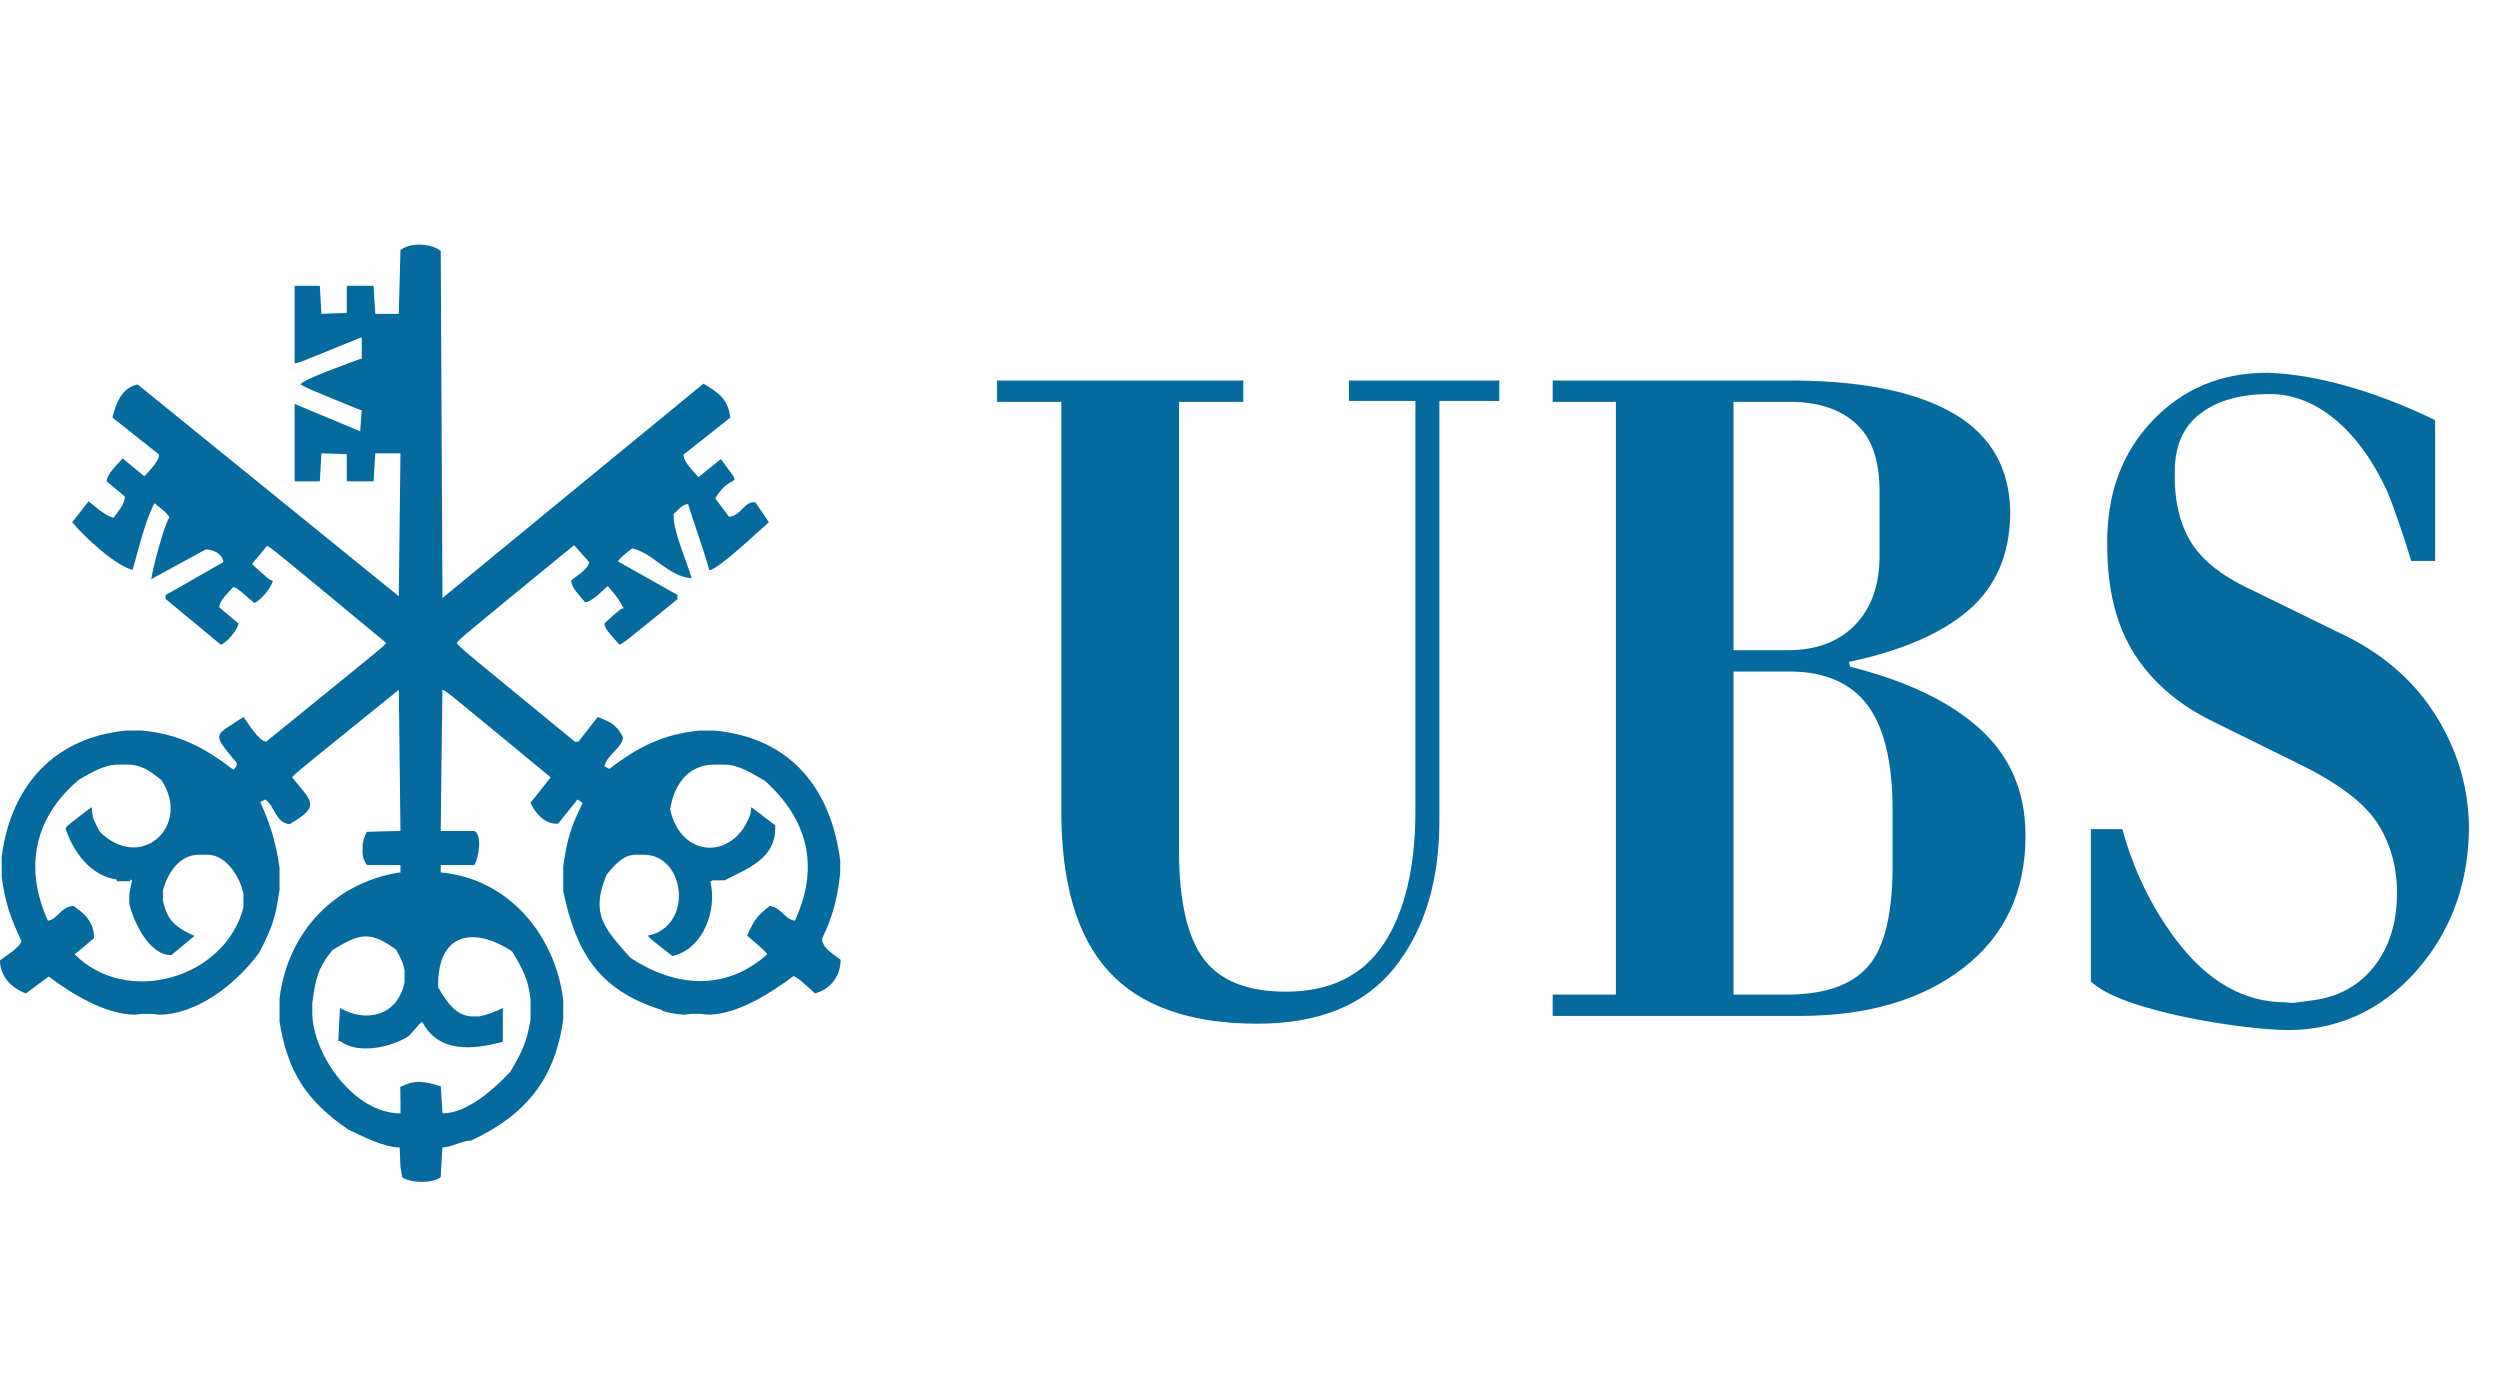 <svg width="65" height="36" viewBox="0 0 65 36" fill="none" xmlns="http://www.w3.org/2000/svg">
<path fill-rule="evenodd" clip-rule="evenodd" d="M10.457 30.608C10.441 30.518 10.425 30.429 10.412 30.34C10.403 30.171 10.396 30.003 10.391 29.834C9.972 29.834 9.362 29.512 9.057 29.369C7.947 28.614 7.472 27.84 7.268 26.561V26.36V26.14V25.962C7.472 24.255 8.686 22.956 10.369 22.688H10.412V22.491H9.539C9.469 22.396 9.428 22.271 9.428 22.182V21.959C9.466 21.774 9.466 21.774 9.539 21.628C9.815 21.618 10.092 21.612 10.369 21.606H10.412C10.397 20.38 10.381 19.157 10.369 17.934C7.639 20.141 7.639 20.141 7.595 20.211C8.123 20.864 8.34 20.953 7.532 21.427C7.164 21.402 7.154 20.963 6.897 20.787C6.853 20.809 6.808 20.832 6.768 20.854C7.038 21.465 7.164 21.866 7.268 22.558V23.131C7.161 23.869 7.085 24.102 6.739 24.77C6.154 25.567 5.135 26.382 4.126 26.382C4.067 26.373 4.009 26.365 3.95 26.36H3.689C3.631 26.365 3.573 26.373 3.516 26.382C2.729 26.382 1.836 25.818 1.267 25.389C1.069 25.535 0.871 25.681 0.676 25.828C0.289 25.688 0 25.376 0 24.968C0.138 24.863 0.522 24.631 0.557 24.468C0.255 23.818 0.135 23.465 0.044 22.799V22.268C0.289 20.418 1.415 19.17 3.296 18.994H3.689C4.626 19.08 5.289 19.415 6.069 20.013C6.154 19.924 6.154 19.924 6.154 19.834C5.475 19.02 5.575 19.151 6.33 18.641C6.45 18.793 6.704 19.245 6.919 19.284C9.997 16.788 9.997 16.788 10.042 16.717C7.051 14.24 7.051 14.24 6.941 14.195C6.808 14.351 6.679 14.507 6.55 14.664C6.994 15.068 6.994 15.068 7.094 15.103C7.047 15.294 6.802 15.584 6.613 15.68C6.176 15.301 6.176 15.301 6.069 15.26C5.95 15.4 5.702 15.604 5.702 15.791L6.198 16.208C6.198 16.355 5.884 16.724 5.742 16.762C5.261 16.364 4.783 15.966 4.305 15.572V15.473C4.805 15.186 5.305 14.9 5.806 14.616C5.784 14.384 5.522 14.285 5.349 14.285C4.875 14.543 4.403 14.801 3.931 15.059C3.975 14.763 4.264 13.648 4.409 13.445C4.302 13.311 4.302 13.311 4.016 13.085C3.771 13.54 3.597 14.289 3.45 14.817C2.994 14.702 2.21 13.976 1.877 13.579L2.302 13.034C2.503 13.19 2.679 13.368 2.947 13.467C3.072 13.288 3.245 13.123 3.245 12.907C3.089 12.777 2.933 12.647 2.776 12.518C2.776 12.311 3.063 12.072 3.189 11.919C3.377 12.072 3.566 12.229 3.754 12.384C3.88 12.234 4.135 12.005 4.135 11.818C3.729 11.496 3.327 11.174 2.924 10.856C3.012 10.483 3.169 10.079 3.578 9.996C5.839 11.83 8.103 13.664 10.368 15.502C10.381 14.263 10.396 13.024 10.412 11.786H9.758C9.742 12.028 9.726 12.27 9.714 12.515H9.016V11.809C8.796 11.799 8.575 11.793 8.358 11.786C8.343 12.028 8.327 12.271 8.315 12.515H7.66V10.503C8.227 10.739 8.796 10.975 9.365 11.213C9.378 11.028 9.39 10.844 9.406 10.66H9.365C8.01 10.105 8.01 10.105 7.814 9.997C7.855 9.867 9.141 9.421 9.365 9.331H9.406V8.781H9.365C7.749 9.443 7.749 9.443 7.66 9.443V7.431H8.315C8.327 7.673 8.343 7.915 8.358 8.16C8.575 8.15 8.796 8.144 9.016 8.138V7.431H9.714C9.726 7.673 9.742 7.915 9.758 8.16H10.368C10.381 7.606 10.396 7.052 10.412 6.501C10.663 6.304 11.186 6.316 11.459 6.523C11.472 9.529 11.488 12.538 11.504 15.548C13.764 13.688 16.026 11.831 18.29 9.975C18.652 10.191 18.931 10.36 18.988 10.857C18.582 11.176 18.178 11.496 17.774 11.819C17.759 12.003 18.023 12.239 18.158 12.407C18.353 12.248 18.548 12.092 18.743 11.936C19.375 12.812 19.054 12.194 18.595 12.958C18.715 13.114 18.834 13.274 18.953 13.433C19.252 13.433 19.353 13.016 19.642 13.063L19.991 13.579C19.743 13.789 18.683 14.802 18.444 14.827C18.277 14.239 18.06 13.659 17.89 13.108C17.742 13.108 17.62 13.274 17.513 13.366C17.494 13.799 17.85 14.573 17.985 15.037C17.378 14.993 16.978 14.375 16.437 14.257C16.173 14.464 16.173 14.464 16.063 14.595C16.579 14.884 17.094 15.174 17.613 15.467V15.579C16.227 16.706 16.227 16.706 16.107 16.763C15.972 16.601 15.726 16.381 15.714 16.209C16.129 15.833 16.129 15.833 16.217 15.811C16.063 15.546 16.063 15.546 15.802 15.238C15.654 15.362 15.38 15.658 15.21 15.658C15.059 15.464 14.864 15.298 14.849 15.091C14.997 14.97 15.289 14.801 15.32 14.617C15.188 14.467 15.056 14.32 14.927 14.174C11.981 16.585 11.981 16.585 11.874 16.718C11.99 16.862 11.99 16.862 14.95 19.285H15.037C15.204 19.069 15.371 18.855 15.541 18.642C15.843 18.765 16.019 18.817 16.198 19.167C16.198 19.422 15.783 19.623 15.714 19.925C15.758 19.947 15.802 19.969 15.846 19.992C16.582 19.419 17.245 19.09 18.179 18.995H18.573C20.516 19.173 21.601 20.456 21.846 22.38V22.689C21.78 23.313 21.661 23.819 21.372 24.408C21.4 24.673 21.639 24.778 21.856 24.956C21.856 25.373 21.598 25.72 21.192 25.828C20.787 25.462 20.787 25.462 20.635 25.376C20.038 25.819 19.173 26.382 18.399 26.382C18.341 26.373 18.282 26.366 18.223 26.36H17.962C17.903 26.366 17.845 26.373 17.786 26.382C17.657 26.382 17.245 26.319 17.176 26.249C15.563 25.736 14.981 24.765 14.645 23.175V22.997V22.688V22.513C14.755 21.774 14.836 21.526 15.148 20.876C15.104 20.844 15.06 20.816 15.015 20.787C14.846 20.994 14.679 21.204 14.512 21.415C14.157 21.44 13.924 21.14 13.792 20.876C13.965 20.653 14.142 20.431 14.318 20.211C11.587 17.956 11.587 17.956 11.503 17.934C11.487 19.157 11.471 20.38 11.459 21.606H12.329C12.547 21.691 12.449 22.325 12.329 22.491H11.459V22.688H11.503C13.213 22.863 14.434 24.29 14.645 26.006V26.493C14.434 28.05 13.676 28.993 12.245 29.655C12.009 29.655 11.736 29.834 11.503 29.834C11.487 30.092 11.471 30.349 11.459 30.608C11.227 30.782 10.648 30.757 10.457 30.608ZM16.523 22.223H16.74C17.828 22.223 18.035 24.086 16.85 24.325C16.872 24.379 16.872 24.379 17.482 24.857C18.291 24.676 18.649 23.656 18.47 22.927C18.489 22.913 18.509 22.901 18.529 22.889H18.837C19.422 22.583 20.199 22.332 20.155 21.459C19.947 21.3 19.74 21.14 19.535 20.985C19.526 21.042 19.52 21.103 19.513 21.163C19.082 22.383 17.692 22.319 17.425 21.039C17.523 20.422 17.875 19.88 18.573 19.88H18.837C19.202 19.88 19.539 20.1 19.885 20.3C20.988 21.291 21.325 22.51 20.668 23.937C20.407 23.908 20.318 23.599 20.014 23.552C19.668 23.832 19.614 23.908 19.425 24.325C19.904 24.739 19.904 24.739 19.947 24.812C18.847 25.796 17.523 25.653 16.391 24.902C15.705 24.131 15.344 23.765 15.774 22.737C15.969 22.507 16.196 22.223 16.523 22.223ZM8.12 26.382V26.073C8.205 25.458 8.258 25.174 8.645 24.7C9.359 24.264 9.626 24.198 10.302 24.694C10.479 25.031 10.479 25.031 10.519 25.232V25.541C10.34 26.41 9.526 26.602 8.84 26.207C8.824 26.493 8.808 26.78 8.796 27.067H8.84C9.302 27.417 10.155 27.242 10.629 26.936C10.815 26.745 10.906 26.598 10.979 26.57C11.419 27.401 12.312 27.283 13.073 27.089V26.207C12.881 26.308 12.675 26.381 12.463 26.427H12.29C11.828 26.427 11.58 25.981 11.394 25.675C11.356 24.249 12.316 24.076 13.316 24.738C13.586 25.191 13.731 25.44 13.794 25.984V26.515C13.693 27.095 13.586 27.324 13.272 27.862C12.844 28.318 12.143 28.948 11.505 28.948C11.489 28.712 11.473 28.477 11.46 28.242C11.026 28.114 10.797 28.063 10.407 28.261C10.407 28.407 10.41 28.553 10.413 28.703V28.948C9.211 28.948 8.161 27.449 8.12 26.382ZM3.078 19.88H3.34C3.667 19.88 3.918 20.055 4.192 20.278C4.994 21.478 3.651 22.695 2.585 21.615C2.418 21.277 2.418 21.277 2.402 21.163C2.393 21.102 2.387 21.042 2.381 20.984C1.749 21.465 1.749 21.465 1.704 21.539C1.89 22.122 2.352 22.78 3.035 22.866V22.911H3.383V22.866C3.399 22.873 3.415 22.883 3.431 22.891C3.406 23.007 3.383 23.124 3.362 23.242V23.506C3.472 23.949 3.865 24.834 4.453 24.834C4.654 24.665 4.855 24.5 5.057 24.334C4.582 24.115 4.352 23.952 4.236 23.417V23.153C4.352 22.72 4.651 22.223 5.173 22.223H5.393C5.874 22.223 6.239 22.787 6.33 23.242V23.596C5.836 25.462 3.279 26.165 1.943 24.812C2.109 24.672 2.276 24.532 2.446 24.392C2.446 23.975 2.201 23.748 1.899 23.551C1.569 23.586 1.487 23.914 1.244 23.936C0.612 22.535 0.905 21.23 2.062 20.265C2.38 20.09 2.698 19.88 3.078 19.88Z" fill="#056A9D"/>
<path fill-rule="evenodd" clip-rule="evenodd" d="M30.654 10.448V22.101C30.654 23.412 30.866 24.354 31.291 24.925C31.716 25.497 32.429 25.783 33.43 25.783C34.582 25.783 35.432 25.367 35.98 24.535C36.527 23.703 36.801 22.546 36.801 21.067V10.425H35.073V9.894H38.982V10.425H37.424V21.344C37.424 22.908 37.037 24.177 36.263 25.153C35.489 26.128 34.299 26.616 32.694 26.616C30.937 26.616 29.644 26.158 28.813 25.241C27.983 24.325 27.576 22.899 27.595 20.965V10.448H25.924V9.894H32.326V10.448H30.654ZM40.37 9.894H46.686C48.499 9.91 49.882 10.205 50.836 10.776C51.79 11.348 52.267 12.214 52.267 13.374C52.248 14.434 51.884 15.266 51.176 15.871C50.468 16.477 49.434 16.922 48.074 17.208L48.102 17.334C49.575 17.704 50.704 18.246 51.488 18.96C52.271 19.676 52.663 20.596 52.663 21.723C52.663 23.186 52.126 24.333 51.048 25.166C49.972 25.997 48.556 26.414 46.8 26.414H40.37V25.859H42.013V10.448H40.37V9.894ZM45.072 16.905H46.488C47.224 16.905 47.806 16.687 48.23 16.249C48.655 15.812 48.868 15.215 48.868 14.459V12.769C48.868 11.979 48.669 11.399 48.273 11.029C47.876 10.659 47.328 10.465 46.63 10.449H45.072V16.905ZM45.072 25.859H46.347C47.328 25.876 48.046 25.658 48.499 25.203C48.952 24.749 49.189 23.9 49.207 22.656V20.915C49.188 19.739 48.967 18.872 48.542 18.317C48.117 17.763 47.47 17.477 46.601 17.46H45.072V25.859ZM54.363 25.518V21.557H55.181C55.472 22.618 55.931 23.569 56.558 24.409C57.38 25.511 58.338 26.061 59.434 26.061C59.528 26.078 59.632 26.078 59.745 26.061C59.858 26.044 59.981 26.027 60.113 26.01C60.793 25.926 61.331 25.632 61.727 25.128C62.124 24.623 62.322 23.984 62.322 23.211C62.322 22.554 62.162 21.966 61.84 21.445C61.519 20.924 60.877 20.419 59.915 19.932L57.564 18.772C56.657 18.334 55.968 17.746 55.496 17.006C55.024 16.266 54.788 15.325 54.788 14.181C54.769 12.87 55.156 11.793 55.95 10.953C56.742 10.112 57.744 9.691 58.952 9.691C60.453 9.741 62.071 10.319 63.314 10.923V14.585H62.691C62.591 14.246 62.482 13.909 62.365 13.576C62.273 13.304 62.174 13.035 62.068 12.769C61.69 11.962 61.237 11.339 60.709 10.902C60.18 10.465 59.613 10.246 59.009 10.246C58.254 10.246 57.654 10.414 57.211 10.751C56.767 11.087 56.544 11.591 56.544 12.264C56.526 12.97 56.658 13.567 56.941 14.055C57.225 14.542 57.744 14.963 58.499 15.316L61.077 16.577C62.059 17.081 62.819 17.771 63.357 18.645C63.895 19.519 64.174 20.461 64.193 21.47C64.193 22.882 63.777 24.093 62.946 25.102C62.115 26.111 60.964 26.781 59.49 26.781C58.389 26.782 55.169 26.304 54.363 25.518Z" fill="#056A9D"/>
</svg>
